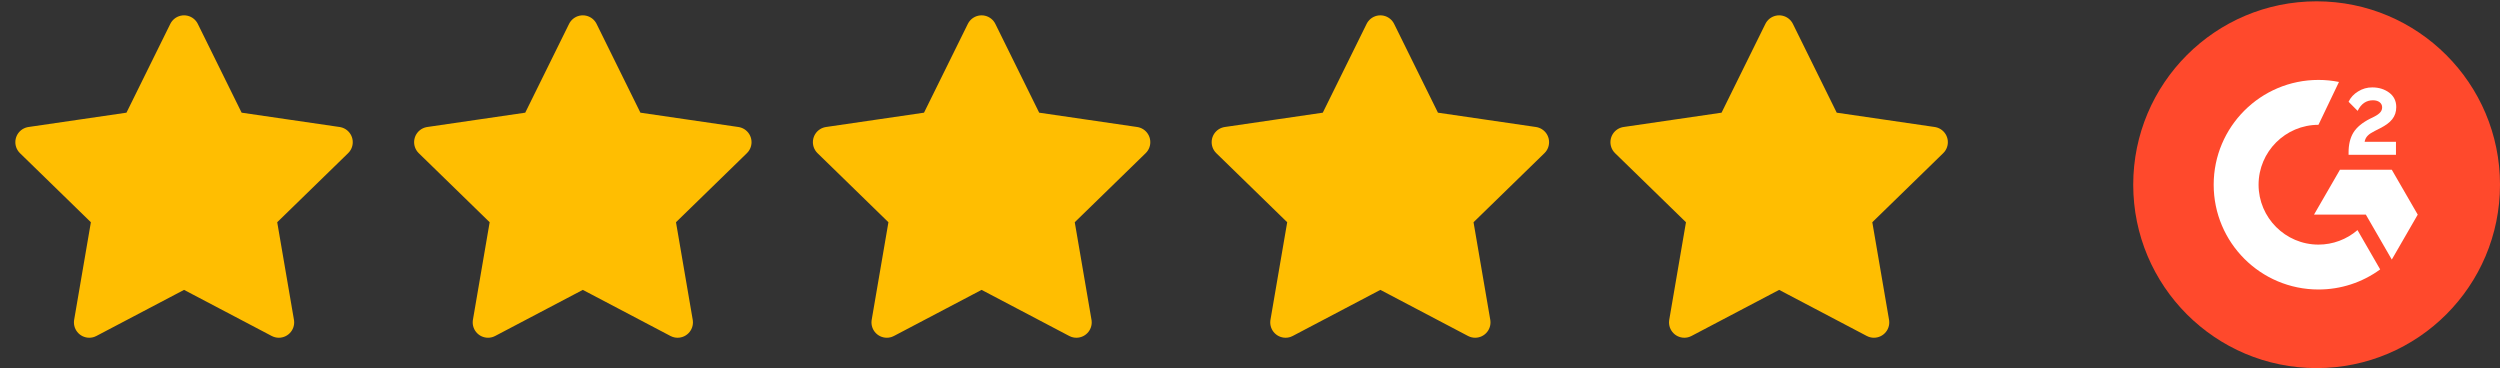 <?xml version="1.0" encoding="UTF-8"?> <svg xmlns="http://www.w3.org/2000/svg" width="163" height="24" viewBox="0 0 163 24" fill="none"><rect x="0" y="0" width="163" height="24" fill="#333333" stroke="none"/><path d="M12 2L15.09 8.26L22 9.27L17 14.14L18.18 21.02L12 17.77L5.82 21.02L7 14.14L2 9.27L8.91 8.26L12 2Z" fill="#FFBE01" stroke="#FFBE01" stroke-width="2" stroke-linecap="round" stroke-linejoin="round"></path><path d="M38 2L41.09 8.26L48 9.27L43 14.14L44.18 21.02L38 17.77L31.82 21.02L33 14.14L28 9.27L34.91 8.26L38 2Z" fill="#FFBE01" stroke="#FFBE01" stroke-width="2" stroke-linecap="round" stroke-linejoin="round"></path><path d="M64 2L67.09 8.26L74 9.27L69 14.14L70.18 21.02L64 17.77L57.82 21.02L59 14.14L54 9.27L60.91 8.26L64 2Z" fill="#FFBE01" stroke="#FFBE01" stroke-width="2" stroke-linecap="round" stroke-linejoin="round"></path><path d="M90 2L93.09 8.26L100 9.27L95 14.14L96.18 21.02L90 17.77L83.82 21.02L85 14.14L80 9.27L86.91 8.26L90 2Z" fill="#FFBE01" stroke="#FFBE01" stroke-width="2" stroke-linecap="round" stroke-linejoin="round"></path><path d="M116 2L119.09 8.26L126 9.27L121 14.14L122.18 21.02L116 17.77L109.82 21.02L111 14.14L106 9.27L112.91 8.26L116 2Z" fill="#FFBE01" stroke="#FFBE01" stroke-width="2" stroke-linecap="round" stroke-linejoin="round"></path><g clip-path="url(#clip0_10098_58562)"><path d="M151.043 24C157.646 24 163 18.647 163 12.043C163 5.439 157.646 0.086 151.043 0.086C144.439 0.086 139.086 5.439 139.086 12.043C139.086 18.647 144.439 24 151.043 24Z" fill="#FF492C"></path><path d="M156.217 9.245H154.174C154.229 8.925 154.428 8.745 154.83 8.542L155.205 8.351C155.877 8.007 156.236 7.617 156.236 6.981C156.236 6.581 156.08 6.266 155.772 6.038C155.463 5.811 155.1 5.699 154.674 5.699C154.345 5.695 154.022 5.787 153.744 5.964C153.464 6.136 153.256 6.359 153.127 6.636L153.718 7.229C153.947 6.765 154.28 6.538 154.717 6.538C155.088 6.538 155.315 6.73 155.315 6.995C155.315 7.217 155.205 7.402 154.779 7.617L154.538 7.734C154.014 7.999 153.651 8.303 153.44 8.647C153.23 8.992 153.127 9.425 153.127 9.948V10.092H156.217V9.245Z" fill="white"></path><path d="M155.945 11.067H152.564L150.873 13.994H154.254L155.945 16.924L157.636 13.994L155.945 11.067Z" fill="white"></path><path d="M151.164 15.948C149.012 15.948 147.259 14.196 147.259 12.043C147.259 9.891 149.012 8.138 151.164 8.138L152.501 5.343C152.061 5.255 151.613 5.211 151.164 5.211C147.391 5.211 144.332 8.27 144.332 12.043C144.332 15.817 147.391 18.875 151.164 18.875C152.61 18.878 154.02 18.419 155.187 17.565L153.709 15.002C153.002 15.612 152.099 15.948 151.164 15.948Z" fill="white"></path></g><defs><clipPath id="clip0_10098_58562"><rect width="23.914" height="23.914" fill="white" transform="translate(139.086 0.086)"></rect></clipPath></defs></svg> 